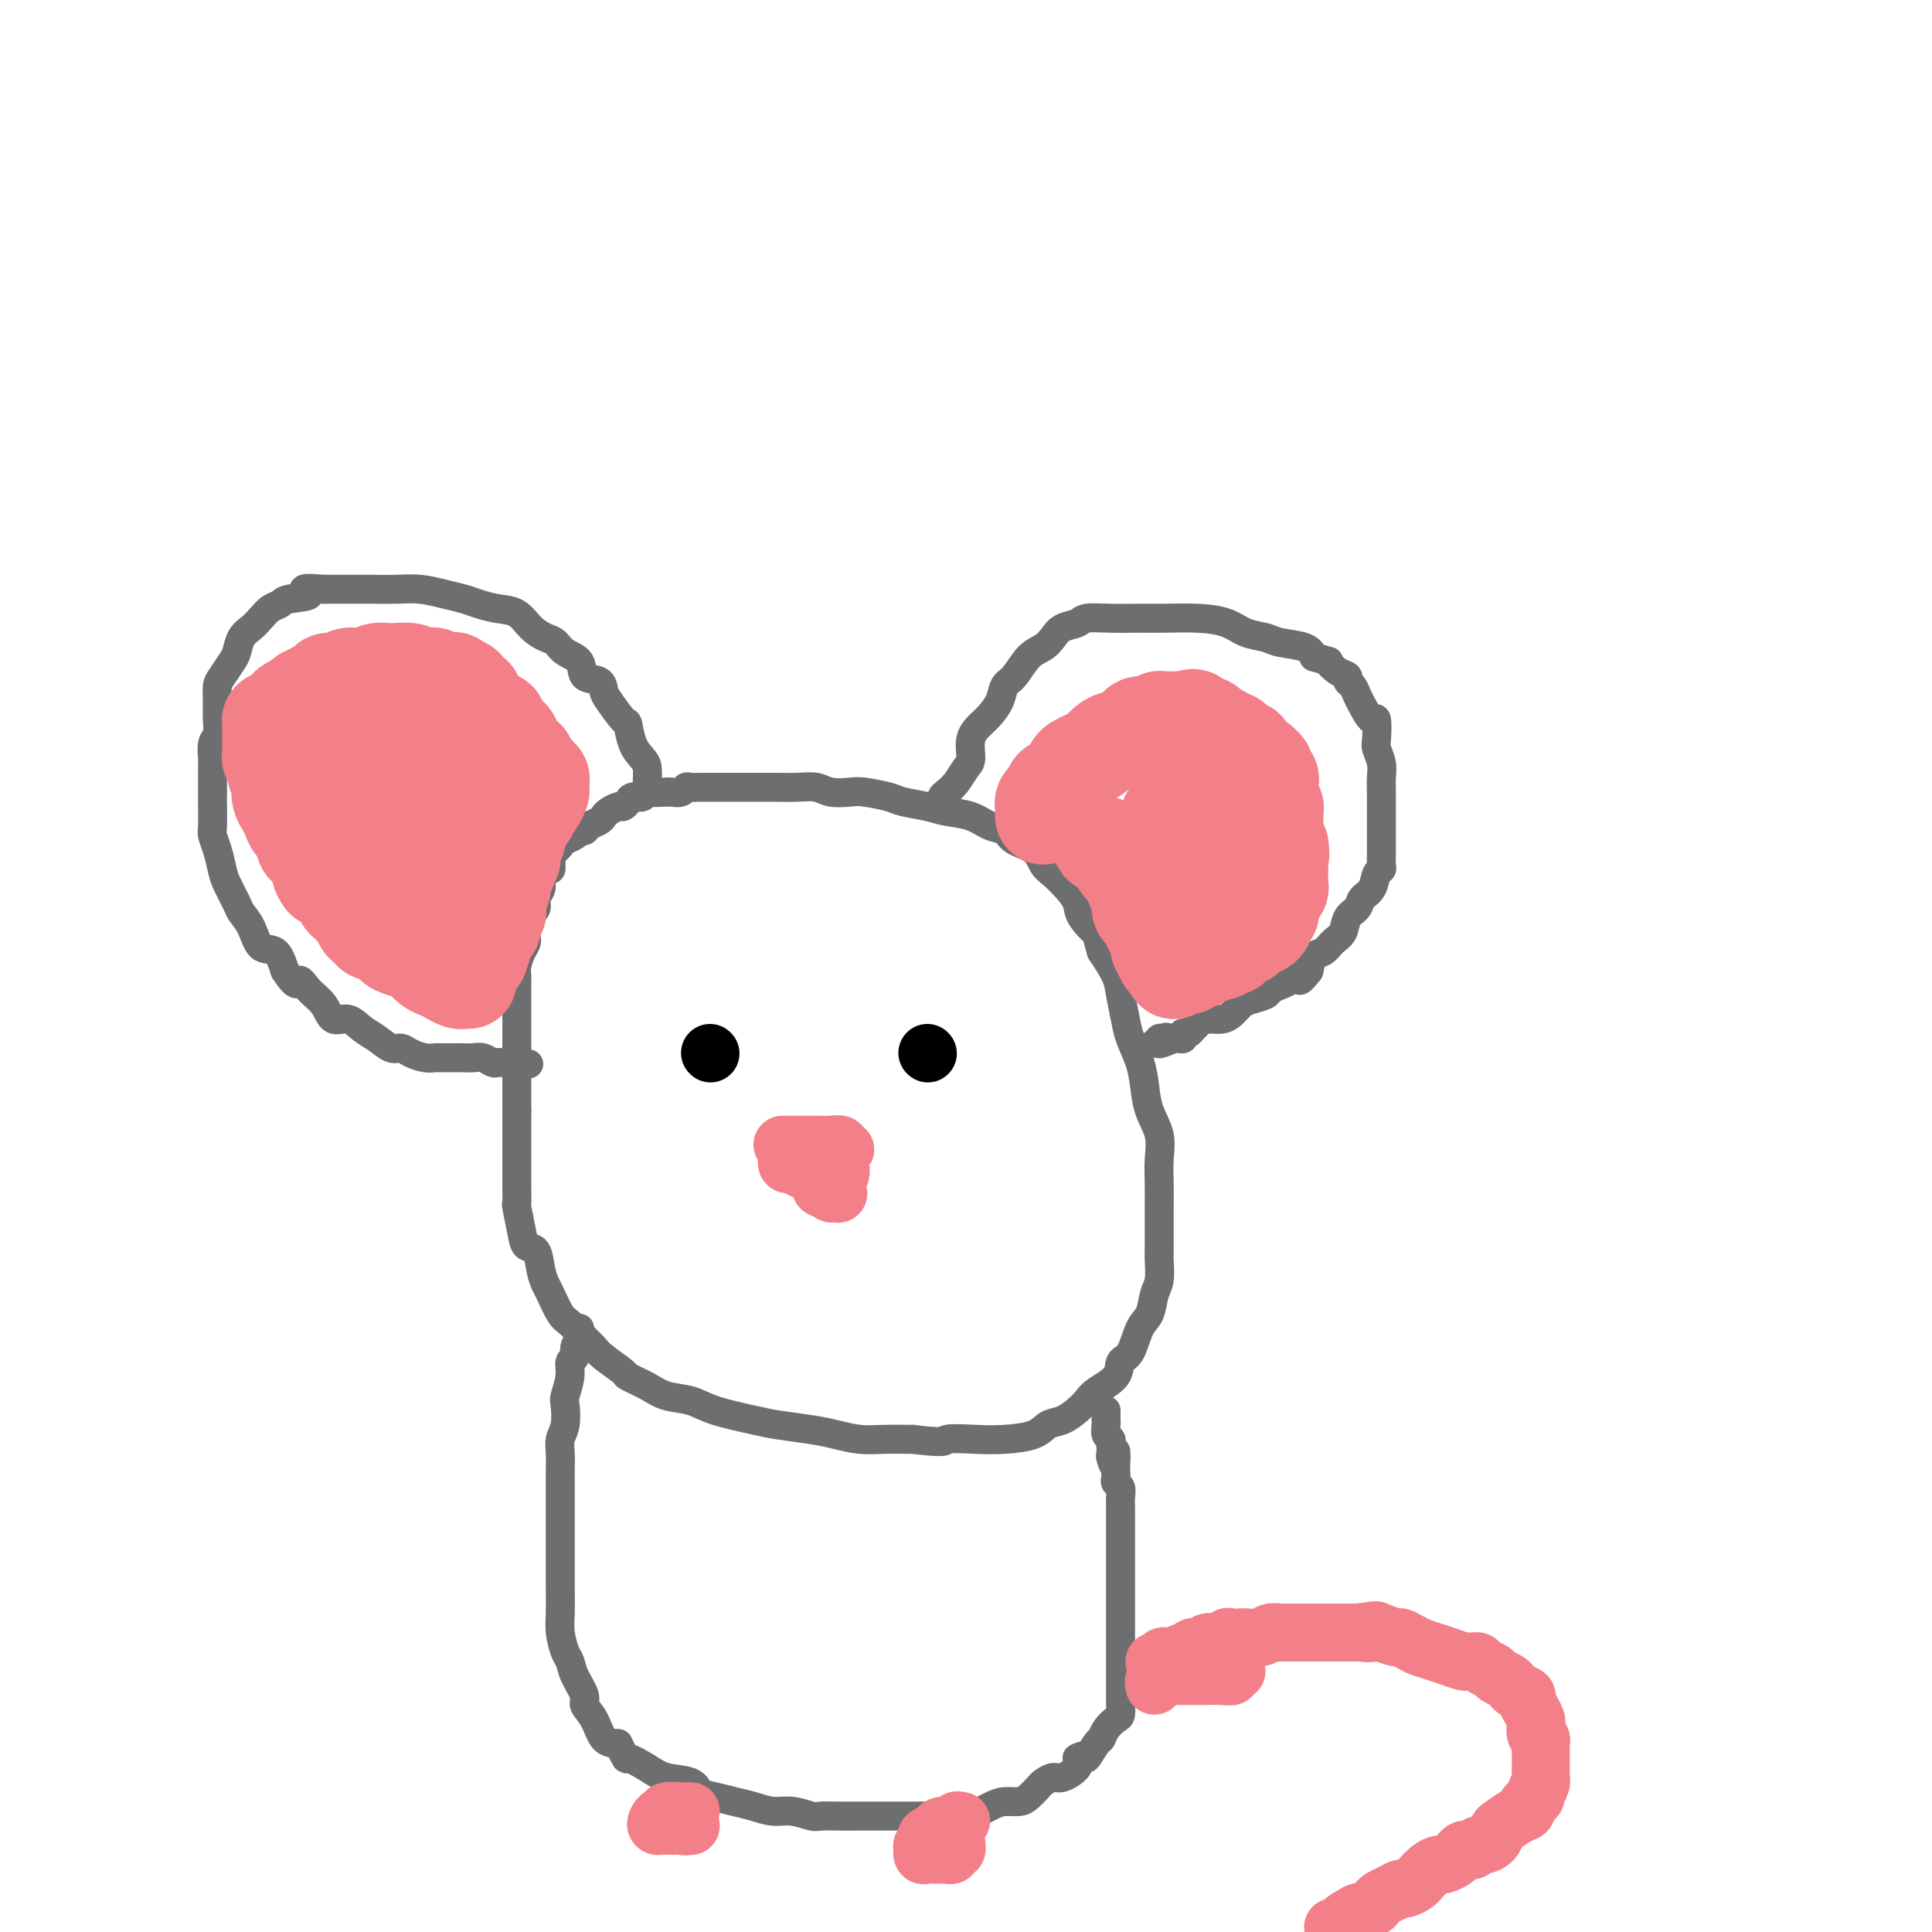 <svg viewBox='0 0 400 400' version='1.1' xmlns='http://www.w3.org/2000/svg' xmlns:xlink='http://www.w3.org/1999/xlink'><g fill='none' stroke='#6D6E70' stroke-width='6' stroke-linecap='round' stroke-linejoin='round'><path d='M116,175c-0.453,-0.097 -0.905,-0.193 -1,0c-0.095,0.193 0.168,0.677 0,1c-0.168,0.323 -0.767,0.485 -1,1c-0.233,0.515 -0.100,1.384 0,2c0.100,0.616 0.166,0.980 0,1c-0.166,0.020 -0.565,-0.303 -1,0c-0.435,0.303 -0.905,1.233 -1,2c-0.095,0.767 0.186,1.369 0,2c-0.186,0.631 -0.838,1.289 -1,2c-0.162,0.711 0.168,1.475 0,2c-0.168,0.525 -0.832,0.811 -1,1c-0.168,0.189 0.162,0.281 0,1c-0.162,0.719 -0.814,2.066 -1,3c-0.186,0.934 0.094,1.457 0,2c-0.094,0.543 -0.561,1.108 -1,2c-0.439,0.892 -0.850,2.112 -1,3c-0.150,0.888 -0.040,1.444 0,2c0.040,0.556 0.011,1.112 0,2c-0.011,0.888 -0.003,2.109 0,3c0.003,0.891 0.001,1.451 0,2c-0.001,0.549 -0.000,1.085 0,2c0.000,0.915 0.000,2.207 0,3c-0.000,0.793 -0.000,1.087 0,2c0.000,0.913 0.000,2.446 0,3c-0.000,0.554 -0.000,0.129 0,1c0.000,0.871 0.000,3.038 0,4c-0.000,0.962 -0.000,0.721 0,1c0.000,0.279 0.000,1.080 0,2c-0.000,0.920 -0.000,1.960 0,3'/><path d='M107,230c-0.000,5.178 -0.000,3.123 0,3c0.000,-0.123 0.000,1.688 0,3c-0.000,1.312 -0.001,2.127 0,3c0.001,0.873 0.003,1.805 0,3c-0.003,1.195 -0.013,2.653 0,4c0.013,1.347 0.049,2.582 0,3c-0.049,0.418 -0.182,0.019 0,1c0.182,0.981 0.679,3.341 1,5c0.321,1.659 0.466,2.616 1,3c0.534,0.384 1.456,0.194 2,1c0.544,0.806 0.711,2.610 1,4c0.289,1.390 0.700,2.368 1,3c0.300,0.632 0.490,0.918 1,2c0.510,1.082 1.342,2.960 2,4c0.658,1.040 1.144,1.242 2,2c0.856,0.758 2.083,2.072 3,3c0.917,0.928 1.526,1.470 2,2c0.474,0.530 0.814,1.049 2,2c1.186,0.951 3.220,2.334 4,3c0.780,0.666 0.308,0.615 1,1c0.692,0.385 2.548,1.206 4,2c1.452,0.794 2.499,1.561 4,2c1.501,0.439 3.454,0.552 5,1c1.546,0.448 2.684,1.233 5,2c2.316,0.767 5.809,1.516 8,2c2.191,0.484 3.081,0.704 5,1c1.919,0.296 4.868,0.668 7,1c2.132,0.332 3.448,0.625 5,1c1.552,0.375 3.341,0.832 5,1c1.659,0.168 3.188,0.048 5,0c1.812,-0.048 3.906,-0.024 6,0'/><path d='M189,298c7.638,0.930 6.234,0.256 7,0c0.766,-0.256 3.703,-0.095 6,0c2.297,0.095 3.956,0.125 6,0c2.044,-0.125 4.474,-0.404 6,-1c1.526,-0.596 2.150,-1.510 3,-2c0.850,-0.490 1.927,-0.557 3,-1c1.073,-0.443 2.142,-1.264 3,-2c0.858,-0.736 1.504,-1.387 2,-2c0.496,-0.613 0.843,-1.186 2,-2c1.157,-0.814 3.126,-1.868 4,-3c0.874,-1.132 0.654,-2.341 1,-3c0.346,-0.659 1.259,-0.769 2,-2c0.741,-1.231 1.309,-3.584 2,-5c0.691,-1.416 1.506,-1.896 2,-3c0.494,-1.104 0.668,-2.834 1,-4c0.332,-1.166 0.821,-1.770 1,-3c0.179,-1.230 0.048,-3.087 0,-4c-0.048,-0.913 -0.013,-0.883 0,-2c0.013,-1.117 0.005,-3.382 0,-5c-0.005,-1.618 -0.008,-2.588 0,-4c0.008,-1.412 0.027,-3.265 0,-5c-0.027,-1.735 -0.100,-3.351 0,-5c0.100,-1.649 0.374,-3.330 0,-5c-0.374,-1.670 -1.395,-3.330 -2,-5c-0.605,-1.670 -0.792,-3.349 -1,-5c-0.208,-1.651 -0.435,-3.273 -1,-5c-0.565,-1.727 -1.466,-3.559 -2,-5c-0.534,-1.441 -0.700,-2.489 -1,-4c-0.300,-1.511 -0.735,-3.484 -1,-5c-0.265,-1.516 -0.362,-2.576 -1,-4c-0.638,-1.424 -1.819,-3.212 -3,-5'/><path d='M228,197c-1.911,-6.641 -0.690,-4.245 -1,-4c-0.310,0.245 -2.153,-1.662 -3,-3c-0.847,-1.338 -0.700,-2.105 -1,-3c-0.300,-0.895 -1.047,-1.916 -2,-3c-0.953,-1.084 -2.113,-2.231 -3,-3c-0.887,-0.769 -1.500,-1.161 -2,-2c-0.500,-0.839 -0.887,-2.127 -2,-3c-1.113,-0.873 -2.951,-1.333 -4,-2c-1.049,-0.667 -1.307,-1.541 -2,-2c-0.693,-0.459 -1.821,-0.504 -3,-1c-1.179,-0.496 -2.410,-1.442 -4,-2c-1.590,-0.558 -3.539,-0.728 -5,-1c-1.461,-0.272 -2.434,-0.648 -4,-1c-1.566,-0.352 -3.725,-0.682 -5,-1c-1.275,-0.318 -1.667,-0.625 -3,-1c-1.333,-0.375 -3.609,-0.818 -5,-1c-1.391,-0.182 -1.898,-0.101 -3,0c-1.102,0.101 -2.798,0.223 -4,0c-1.202,-0.223 -1.911,-0.792 -3,-1c-1.089,-0.208 -2.559,-0.056 -4,0c-1.441,0.056 -2.854,0.015 -4,0c-1.146,-0.015 -2.026,-0.004 -3,0c-0.974,0.004 -2.043,0.001 -3,0c-0.957,-0.001 -1.801,-0.001 -3,0c-1.199,0.001 -2.754,0.004 -4,0c-1.246,-0.004 -2.183,-0.015 -3,0c-0.817,0.015 -1.515,0.057 -2,0c-0.485,-0.057 -0.759,-0.211 -1,0c-0.241,0.211 -0.450,0.788 -1,1c-0.550,0.212 -1.443,0.061 -2,0c-0.557,-0.061 -0.779,-0.030 -1,0'/><path d='M138,164c-5.136,0.172 -2.475,0.101 -2,0c0.475,-0.101 -1.235,-0.233 -2,0c-0.765,0.233 -0.585,0.832 -1,1c-0.415,0.168 -1.424,-0.096 -2,0c-0.576,0.096 -0.718,0.550 -1,1c-0.282,0.450 -0.705,0.894 -1,1c-0.295,0.106 -0.464,-0.127 -1,0c-0.536,0.127 -1.439,0.612 -2,1c-0.561,0.388 -0.781,0.677 -1,1c-0.219,0.323 -0.439,0.678 -1,1c-0.561,0.322 -1.463,0.611 -2,1c-0.537,0.389 -0.708,0.879 -1,1c-0.292,0.121 -0.704,-0.126 -1,0c-0.296,0.126 -0.474,0.626 -1,1c-0.526,0.374 -1.399,0.621 -2,1c-0.601,0.379 -0.932,0.889 -1,1c-0.068,0.111 0.125,-0.176 0,0c-0.125,0.176 -0.570,0.817 -1,1c-0.430,0.183 -0.846,-0.092 -1,0c-0.154,0.092 -0.045,0.550 0,1c0.045,0.450 0.026,0.891 0,1c-0.026,0.109 -0.059,-0.114 0,0c0.059,0.114 0.212,0.567 0,1c-0.212,0.433 -0.788,0.847 -1,1c-0.212,0.153 -0.061,0.044 0,0c0.061,-0.044 0.030,-0.022 0,0'/><path d='M195,166c-0.066,-0.348 -0.133,-0.696 0,-1c0.133,-0.304 0.465,-0.563 1,-1c0.535,-0.437 1.274,-1.051 2,-2c0.726,-0.949 1.440,-2.231 2,-3c0.560,-0.769 0.966,-1.024 1,-2c0.034,-0.976 -0.304,-2.675 0,-4c0.304,-1.325 1.249,-2.278 2,-3c0.751,-0.722 1.306,-1.212 2,-2c0.694,-0.788 1.526,-1.874 2,-3c0.474,-1.126 0.588,-2.293 1,-3c0.412,-0.707 1.120,-0.953 2,-2c0.880,-1.047 1.931,-2.896 3,-4c1.069,-1.104 2.157,-1.462 3,-2c0.843,-0.538 1.441,-1.254 2,-2c0.559,-0.746 1.079,-1.520 2,-2c0.921,-0.480 2.242,-0.664 3,-1c0.758,-0.336 0.953,-0.823 2,-1c1.047,-0.177 2.948,-0.046 5,0c2.052,0.046 4.256,0.005 6,0c1.744,-0.005 3.027,0.026 5,0c1.973,-0.026 4.637,-0.109 7,0c2.363,0.109 4.426,0.410 6,1c1.574,0.590 2.659,1.470 4,2c1.341,0.530 2.937,0.709 4,1c1.063,0.291 1.594,0.694 3,1c1.406,0.306 3.687,0.516 5,1c1.313,0.484 1.656,1.242 2,2'/><path d='M272,136c4.304,1.355 3.065,0.743 3,1c-0.065,0.257 1.043,1.382 2,2c0.957,0.618 1.761,0.730 2,1c0.239,0.270 -0.087,0.697 0,1c0.087,0.303 0.587,0.480 1,1c0.413,0.520 0.738,1.383 1,2c0.262,0.617 0.462,0.990 1,2c0.538,1.010 1.416,2.658 2,3c0.584,0.342 0.874,-0.621 1,0c0.126,0.621 0.086,2.826 0,4c-0.086,1.174 -0.219,1.315 0,2c0.219,0.685 0.791,1.913 1,3c0.209,1.087 0.056,2.034 0,3c-0.056,0.966 -0.015,1.952 0,3c0.015,1.048 0.004,2.157 0,3c-0.004,0.843 -0.001,1.420 0,2c0.001,0.580 0.001,1.164 0,2c-0.001,0.836 -0.004,1.924 0,3c0.004,1.076 0.013,2.140 0,3c-0.013,0.860 -0.049,1.514 0,2c0.049,0.486 0.183,0.802 0,1c-0.183,0.198 -0.683,0.279 -1,1c-0.317,0.721 -0.451,2.084 -1,3c-0.549,0.916 -1.512,1.386 -2,2c-0.488,0.614 -0.501,1.373 -1,2c-0.499,0.627 -1.485,1.122 -2,2c-0.515,0.878 -0.558,2.139 -1,3c-0.442,0.861 -1.283,1.324 -2,2c-0.717,0.676 -1.308,1.567 -2,2c-0.692,0.433 -1.483,0.410 -2,1c-0.517,0.590 -0.758,1.795 -1,3'/><path d='M271,201c-2.676,3.427 -1.867,1.496 -2,1c-0.133,-0.496 -1.208,0.445 -2,1c-0.792,0.555 -1.300,0.725 -2,1c-0.700,0.275 -1.591,0.655 -2,1c-0.409,0.345 -0.336,0.657 -1,1c-0.664,0.343 -2.066,0.719 -3,1c-0.934,0.281 -1.402,0.468 -2,1c-0.598,0.532 -1.326,1.410 -2,2c-0.674,0.590 -1.294,0.893 -2,1c-0.706,0.107 -1.500,0.019 -2,0c-0.500,-0.019 -0.708,0.032 -1,0c-0.292,-0.032 -0.670,-0.149 -1,0c-0.330,0.149 -0.614,0.562 -1,1c-0.386,0.438 -0.874,0.901 -1,1c-0.126,0.099 0.111,-0.166 0,0c-0.111,0.166 -0.569,0.762 -1,1c-0.431,0.238 -0.837,0.116 -1,0c-0.163,-0.116 -0.085,-0.227 0,0c0.085,0.227 0.177,0.792 0,1c-0.177,0.208 -0.622,0.059 -1,0c-0.378,-0.059 -0.689,-0.030 -1,0'/><path d='M243,215c-4.801,2.161 -2.802,0.565 -2,0c0.802,-0.565 0.407,-0.099 0,0c-0.407,0.099 -0.827,-0.170 -1,0c-0.173,0.170 -0.098,0.777 0,1c0.098,0.223 0.219,0.060 0,0c-0.219,-0.060 -0.777,-0.017 -1,0c-0.223,0.017 -0.112,0.009 0,0'/><path d='M134,164c0.004,-0.388 0.009,-0.777 0,-1c-0.009,-0.223 -0.030,-0.281 0,-1c0.030,-0.719 0.112,-2.098 0,-3c-0.112,-0.902 -0.419,-1.327 -1,-2c-0.581,-0.673 -1.438,-1.594 -2,-3c-0.562,-1.406 -0.831,-3.298 -1,-4c-0.169,-0.702 -0.238,-0.214 -1,-1c-0.762,-0.786 -2.216,-2.847 -3,-4c-0.784,-1.153 -0.899,-1.397 -1,-2c-0.101,-0.603 -0.187,-1.566 -1,-2c-0.813,-0.434 -2.352,-0.339 -3,-1c-0.648,-0.661 -0.403,-2.077 -1,-3c-0.597,-0.923 -2.035,-1.354 -3,-2c-0.965,-0.646 -1.457,-1.507 -2,-2c-0.543,-0.493 -1.135,-0.618 -2,-1c-0.865,-0.382 -2.002,-1.019 -3,-2c-0.998,-0.981 -1.858,-2.304 -3,-3c-1.142,-0.696 -2.566,-0.765 -4,-1c-1.434,-0.235 -2.878,-0.637 -4,-1c-1.122,-0.363 -1.921,-0.686 -3,-1c-1.079,-0.314 -2.437,-0.620 -4,-1c-1.563,-0.380 -3.332,-0.834 -5,-1c-1.668,-0.166 -3.237,-0.045 -5,0c-1.763,0.045 -3.720,0.012 -5,0c-1.280,-0.012 -1.883,-0.003 -3,0c-1.117,0.003 -2.748,0.001 -4,0c-1.252,-0.001 -2.126,-0.000 -3,0'/><path d='M67,122c-6.650,-0.594 -3.276,0.421 -3,1c0.276,0.579 -2.545,0.722 -4,1c-1.455,0.278 -1.545,0.692 -2,1c-0.455,0.308 -1.274,0.509 -2,1c-0.726,0.491 -1.359,1.271 -2,2c-0.641,0.729 -1.288,1.406 -2,2c-0.712,0.594 -1.487,1.103 -2,2c-0.513,0.897 -0.764,2.182 -1,3c-0.236,0.818 -0.456,1.170 -1,2c-0.544,0.830 -1.413,2.138 -2,3c-0.587,0.862 -0.893,1.279 -1,2c-0.107,0.721 -0.015,1.745 0,3c0.015,1.255 -0.049,2.740 0,4c0.049,1.260 0.209,2.294 0,3c-0.209,0.706 -0.788,1.084 -1,2c-0.212,0.916 -0.057,2.368 0,3c0.057,0.632 0.015,0.442 0,1c-0.015,0.558 -0.005,1.864 0,3c0.005,1.136 0.004,2.102 0,3c-0.004,0.898 -0.012,1.728 0,3c0.012,1.272 0.044,2.986 0,4c-0.044,1.014 -0.162,1.329 0,2c0.162,0.671 0.606,1.698 1,3c0.394,1.302 0.739,2.878 1,4c0.261,1.122 0.439,1.790 1,3c0.561,1.210 1.505,2.962 2,4c0.495,1.038 0.542,1.361 1,2c0.458,0.639 1.329,1.594 2,3c0.671,1.406 1.142,3.263 2,4c0.858,0.737 2.102,0.353 3,1c0.898,0.647 1.449,2.323 2,4'/><path d='M59,201c2.767,4.234 2.684,2.320 3,2c0.316,-0.320 1.032,0.954 2,2c0.968,1.046 2.187,1.865 3,3c0.813,1.135 1.218,2.585 2,3c0.782,0.415 1.939,-0.205 3,0c1.061,0.205 2.027,1.235 3,2c0.973,0.765 1.955,1.267 3,2c1.045,0.733 2.154,1.699 3,2c0.846,0.301 1.429,-0.063 2,0c0.571,0.063 1.129,0.553 2,1c0.871,0.447 2.053,0.852 3,1c0.947,0.148 1.657,0.040 2,0c0.343,-0.040 0.318,-0.012 1,0c0.682,0.012 2.070,0.007 3,0c0.930,-0.007 1.401,-0.016 2,0c0.599,0.016 1.326,0.057 2,0c0.674,-0.057 1.293,-0.211 2,0c0.707,0.211 1.500,0.789 2,1c0.500,0.211 0.708,0.057 1,0c0.292,-0.057 0.669,-0.015 1,0c0.331,0.015 0.614,0.004 1,0c0.386,-0.004 0.873,-0.001 1,0c0.127,0.001 -0.107,0.000 0,0c0.107,-0.000 0.553,-0.000 1,0'/><path d='M107,220c4.333,0.500 2.167,0.250 0,0'/></g>
<g fill='none' stroke='#F37F89' stroke-width='20' stroke-linecap='round' stroke-linejoin='round'><path d='M97,203c-0.440,0.006 -0.880,0.013 -1,0c-0.120,-0.013 0.081,-0.044 0,0c-0.081,0.044 -0.445,0.163 -1,0c-0.555,-0.163 -1.302,-0.607 -2,-1c-0.698,-0.393 -1.346,-0.735 -2,-1c-0.654,-0.265 -1.313,-0.452 -2,-1c-0.687,-0.548 -1.402,-1.456 -2,-2c-0.598,-0.544 -1.077,-0.724 -2,-1c-0.923,-0.276 -2.289,-0.649 -3,-1c-0.711,-0.351 -0.768,-0.682 -1,-1c-0.232,-0.318 -0.639,-0.624 -1,-1c-0.361,-0.376 -0.675,-0.822 -1,-1c-0.325,-0.178 -0.661,-0.089 -1,0c-0.339,0.089 -0.682,0.179 -1,0c-0.318,-0.179 -0.610,-0.625 -1,-1c-0.390,-0.375 -0.878,-0.678 -1,-1c-0.122,-0.322 0.122,-0.663 0,-1c-0.122,-0.337 -0.610,-0.672 -1,-1c-0.390,-0.328 -0.681,-0.651 -1,-1c-0.319,-0.349 -0.666,-0.723 -1,-1c-0.334,-0.277 -0.657,-0.456 -1,-1c-0.343,-0.544 -0.708,-1.454 -1,-2c-0.292,-0.546 -0.512,-0.727 -1,-1c-0.488,-0.273 -1.244,-0.636 -2,-1'/><path d='M67,182c-1.560,-2.184 -0.459,-2.143 0,-2c0.459,0.143 0.277,0.389 0,0c-0.277,-0.389 -0.649,-1.414 -1,-2c-0.351,-0.586 -0.681,-0.734 -1,-1c-0.319,-0.266 -0.628,-0.652 -1,-1c-0.372,-0.348 -0.807,-0.660 -1,-1c-0.193,-0.340 -0.146,-0.710 0,-1c0.146,-0.290 0.389,-0.500 0,-1c-0.389,-0.500 -1.411,-1.290 -2,-2c-0.589,-0.710 -0.745,-1.341 -1,-2c-0.255,-0.659 -0.608,-1.345 -1,-2c-0.392,-0.655 -0.822,-1.278 -1,-2c-0.178,-0.722 -0.104,-1.542 0,-2c0.104,-0.458 0.238,-0.556 0,-1c-0.238,-0.444 -0.848,-1.236 -1,-2c-0.152,-0.764 0.156,-1.499 0,-2c-0.156,-0.501 -0.774,-0.768 -1,-1c-0.226,-0.232 -0.060,-0.429 0,-1c0.060,-0.571 0.015,-1.516 0,-2c-0.015,-0.484 -0.001,-0.508 0,-1c0.001,-0.492 -0.010,-1.451 0,-2c0.010,-0.549 0.040,-0.686 0,-1c-0.040,-0.314 -0.151,-0.805 0,-1c0.151,-0.195 0.564,-0.094 1,0c0.436,0.094 0.894,0.180 1,0c0.106,-0.180 -0.140,-0.626 0,-1c0.140,-0.374 0.667,-0.675 1,-1c0.333,-0.325 0.471,-0.675 1,-1c0.529,-0.325 1.450,-0.626 2,-1c0.550,-0.374 0.729,-0.821 1,-1c0.271,-0.179 0.636,-0.089 1,0'/><path d='M64,144c1.352,-1.266 0.732,-0.932 1,-1c0.268,-0.068 1.423,-0.540 2,-1c0.577,-0.460 0.574,-0.908 1,-1c0.426,-0.092 1.279,0.173 2,0c0.721,-0.173 1.309,-0.782 2,-1c0.691,-0.218 1.484,-0.044 2,0c0.516,0.044 0.754,-0.041 1,0c0.246,0.041 0.501,0.207 1,0c0.499,-0.207 1.241,-0.787 2,-1c0.759,-0.213 1.534,-0.058 2,0c0.466,0.058 0.624,0.019 1,0c0.376,-0.019 0.969,-0.019 1,0c0.031,0.019 -0.501,0.057 0,0c0.501,-0.057 2.035,-0.208 3,0c0.965,0.208 1.363,0.774 2,1c0.637,0.226 1.515,0.112 2,0c0.485,-0.112 0.578,-0.222 1,0c0.422,0.222 1.174,0.777 2,1c0.826,0.223 1.727,0.115 2,0c0.273,-0.115 -0.081,-0.237 0,0c0.081,0.237 0.597,0.833 1,1c0.403,0.167 0.695,-0.097 1,0c0.305,0.097 0.625,0.553 1,1c0.375,0.447 0.806,0.884 1,1c0.194,0.116 0.151,-0.089 0,0c-0.151,0.089 -0.409,0.472 0,1c0.409,0.528 1.485,1.202 2,2c0.515,0.798 0.468,1.719 1,2c0.532,0.281 1.643,-0.078 2,0c0.357,0.078 -0.041,0.594 0,1c0.041,0.406 0.520,0.703 1,1'/><path d='M104,151c1.554,1.571 0.937,0.998 1,1c0.063,0.002 0.804,0.579 1,1c0.196,0.421 -0.154,0.686 0,1c0.154,0.314 0.811,0.675 1,1c0.189,0.325 -0.090,0.612 0,1c0.090,0.388 0.550,0.877 1,1c0.450,0.123 0.890,-0.121 1,0c0.110,0.121 -0.110,0.606 0,1c0.110,0.394 0.551,0.698 1,1c0.449,0.302 0.905,0.602 1,1c0.095,0.398 -0.171,0.895 0,1c0.171,0.105 0.779,-0.180 1,0c0.221,0.180 0.056,0.825 0,1c-0.056,0.175 -0.004,-0.122 0,0c0.004,0.122 -0.040,0.661 0,1c0.040,0.339 0.165,0.476 0,1c-0.165,0.524 -0.618,1.435 -1,2c-0.382,0.565 -0.691,0.782 -1,1'/><path d='M110,167c-0.316,1.488 -0.607,1.708 -1,2c-0.393,0.292 -0.889,0.655 -1,1c-0.111,0.345 0.163,0.671 0,1c-0.163,0.329 -0.762,0.662 -1,1c-0.238,0.338 -0.116,0.682 0,1c0.116,0.318 0.227,0.610 0,1c-0.227,0.390 -0.792,0.878 -1,1c-0.208,0.122 -0.059,-0.122 0,0c0.059,0.122 0.030,0.611 0,1c-0.030,0.389 -0.060,0.679 0,1c0.060,0.321 0.208,0.673 0,1c-0.208,0.327 -0.774,0.630 -1,1c-0.226,0.370 -0.113,0.806 0,1c0.113,0.194 0.228,0.146 0,0c-0.228,-0.146 -0.797,-0.390 -1,0c-0.203,0.390 -0.040,1.414 0,2c0.040,0.586 -0.042,0.734 0,1c0.042,0.266 0.207,0.648 0,1c-0.207,0.352 -0.788,0.673 -1,1c-0.212,0.327 -0.056,0.660 0,1c0.056,0.340 0.011,0.686 0,1c-0.011,0.314 0.012,0.594 0,1c-0.012,0.406 -0.060,0.936 0,1c0.060,0.064 0.227,-0.337 0,0c-0.227,0.337 -0.849,1.414 -1,2c-0.151,0.586 0.170,0.682 0,1c-0.170,0.318 -0.830,0.859 -1,1c-0.170,0.141 0.150,-0.117 0,0c-0.150,0.117 -0.771,0.608 -1,1c-0.229,0.392 -0.065,0.683 0,1c0.065,0.317 0.033,0.658 0,1'/><path d='M100,196c-1.503,4.471 -0.259,1.147 0,0c0.259,-1.147 -0.466,-0.118 -1,0c-0.534,0.118 -0.875,-0.674 -1,-2c-0.125,-1.326 -0.033,-3.186 0,-5c0.033,-1.814 0.009,-3.584 0,-5c-0.009,-1.416 -0.002,-2.479 0,-4c0.002,-1.521 0.001,-3.499 0,-5c-0.001,-1.501 -0.000,-2.523 0,-4c0.000,-1.477 0.001,-3.408 0,-5c-0.001,-1.592 -0.003,-2.846 0,-4c0.003,-1.154 0.011,-2.208 0,-3c-0.011,-0.792 -0.041,-1.323 0,-2c0.041,-0.677 0.152,-1.502 0,-2c-0.152,-0.498 -0.566,-0.670 -1,-1c-0.434,-0.330 -0.888,-0.819 -1,-1c-0.112,-0.181 0.118,-0.054 0,0c-0.118,0.054 -0.583,0.037 -1,0c-0.417,-0.037 -0.787,-0.093 -1,0c-0.213,0.093 -0.270,0.334 -1,1c-0.730,0.666 -2.133,1.755 -3,3c-0.867,1.245 -1.199,2.645 -2,4c-0.801,1.355 -2.071,2.664 -3,4c-0.929,1.336 -1.517,2.698 -2,4c-0.483,1.302 -0.861,2.543 -1,3c-0.139,0.457 -0.040,0.131 0,0c0.040,-0.131 0.020,-0.065 0,0'/><path d='M82,172c-2.167,2.890 -0.584,0.615 0,-1c0.584,-1.615 0.171,-2.570 0,-4c-0.171,-1.430 -0.099,-3.334 0,-5c0.099,-1.666 0.223,-3.094 0,-4c-0.223,-0.906 -0.795,-1.291 -1,-2c-0.205,-0.709 -0.044,-1.741 0,-2c0.044,-0.259 -0.031,0.254 0,1c0.031,0.746 0.166,1.725 0,3c-0.166,1.275 -0.633,2.845 -1,4c-0.367,1.155 -0.634,1.896 -1,3c-0.366,1.104 -0.830,2.570 -1,3c-0.170,0.430 -0.046,-0.178 0,-1c0.046,-0.822 0.012,-1.859 0,-3c-0.012,-1.141 -0.003,-2.385 0,-4c0.003,-1.615 -0.000,-3.602 0,-5c0.000,-1.398 0.004,-2.206 0,-3c-0.004,-0.794 -0.015,-1.572 0,-1c0.015,0.572 0.057,2.495 0,4c-0.057,1.505 -0.214,2.594 0,4c0.214,1.406 0.800,3.129 1,5c0.200,1.871 0.015,3.888 0,5c-0.015,1.112 0.138,1.318 0,1c-0.138,-0.318 -0.569,-1.159 -1,-2'/><path d='M78,168c-0.295,1.932 -1.032,-1.237 -2,-3c-0.968,-1.763 -2.166,-2.119 -3,-3c-0.834,-0.881 -1.305,-2.286 -2,-3c-0.695,-0.714 -1.615,-0.737 -2,-1c-0.385,-0.263 -0.234,-0.767 0,0c0.234,0.767 0.553,2.805 1,4c0.447,1.195 1.023,1.546 2,3c0.977,1.454 2.357,4.011 4,6c1.643,1.989 3.551,3.412 5,5c1.449,1.588 2.441,3.342 3,4c0.559,0.658 0.686,0.219 1,0c0.314,-0.219 0.816,-0.217 1,0c0.184,0.217 0.049,0.649 0,0c-0.049,-0.649 -0.013,-2.379 0,-4c0.013,-1.621 0.004,-3.133 0,-4c-0.004,-0.867 -0.003,-1.090 0,-1c0.003,0.090 0.008,0.493 0,1c-0.008,0.507 -0.030,1.116 0,3c0.030,1.884 0.113,5.041 0,8c-0.113,2.959 -0.423,5.721 0,8c0.423,2.279 1.577,4.075 2,5c0.423,0.925 0.113,0.979 0,1c-0.113,0.021 -0.030,0.008 0,0c0.030,-0.008 0.008,-0.013 0,-1c-0.008,-0.987 -0.002,-2.958 0,-5c0.002,-2.042 0.001,-4.155 0,-6c-0.001,-1.845 -0.000,-3.423 0,-5'/><path d='M88,180c-0.222,-3.156 -0.778,-3.044 -1,-3c-0.222,0.044 -0.111,0.022 0,0'/><path d='M216,169c-0.006,-0.333 -0.011,-0.667 0,-1c0.011,-0.333 0.040,-0.667 0,-1c-0.040,-0.333 -0.147,-0.667 0,-1c0.147,-0.333 0.550,-0.666 1,-1c0.450,-0.334 0.947,-0.671 1,-1c0.053,-0.329 -0.337,-0.651 0,-1c0.337,-0.349 1.403,-0.724 2,-1c0.597,-0.276 0.726,-0.454 1,-1c0.274,-0.546 0.692,-1.459 1,-2c0.308,-0.541 0.506,-0.709 1,-1c0.494,-0.291 1.283,-0.704 2,-1c0.717,-0.296 1.362,-0.475 2,-1c0.638,-0.525 1.270,-1.397 2,-2c0.730,-0.603 1.557,-0.936 2,-1c0.443,-0.064 0.502,0.142 1,0c0.498,-0.142 1.433,-0.630 2,-1c0.567,-0.370 0.764,-0.621 1,-1c0.236,-0.379 0.511,-0.886 1,-1c0.489,-0.114 1.191,0.166 2,0c0.809,-0.166 1.726,-0.776 2,-1c0.274,-0.224 -0.095,-0.060 0,0c0.095,0.060 0.654,0.016 1,0c0.346,-0.016 0.478,-0.004 1,0c0.522,0.004 1.435,0.001 2,0c0.565,-0.001 0.783,-0.001 1,0'/><path d='M245,149c2.903,-0.838 2.162,-0.432 2,0c-0.162,0.432 0.257,0.890 1,1c0.743,0.110 1.810,-0.129 2,0c0.190,0.129 -0.496,0.626 0,1c0.496,0.374 2.174,0.626 3,1c0.826,0.374 0.800,0.870 1,1c0.200,0.130 0.627,-0.106 1,0c0.373,0.106 0.691,0.553 1,1c0.309,0.447 0.607,0.894 1,1c0.393,0.106 0.880,-0.129 1,0c0.120,0.129 -0.127,0.622 0,1c0.127,0.378 0.626,0.640 1,1c0.374,0.360 0.621,0.817 1,1c0.379,0.183 0.890,0.090 1,0c0.110,-0.090 -0.181,-0.179 0,0c0.181,0.179 0.833,0.625 1,1c0.167,0.375 -0.151,0.678 0,1c0.151,0.322 0.773,0.664 1,1c0.227,0.336 0.060,0.667 0,1c-0.060,0.333 -0.012,0.667 0,1c0.012,0.333 -0.011,0.666 0,1c0.011,0.334 0.055,0.671 0,1c-0.055,0.329 -0.211,0.651 0,1c0.211,0.349 0.789,0.724 1,1c0.211,0.276 0.056,0.454 0,1c-0.056,0.546 -0.011,1.460 0,2c0.011,0.540 -0.011,0.705 0,1c0.011,0.295 0.054,0.718 0,1c-0.054,0.282 -0.207,0.422 0,1c0.207,0.578 0.773,1.594 1,2c0.227,0.406 0.113,0.203 0,0'/><path d='M265,175c0.464,2.746 0.124,2.111 0,2c-0.124,-0.111 -0.034,0.302 0,1c0.034,0.698 0.010,1.680 0,2c-0.010,0.320 -0.007,-0.021 0,0c0.007,0.021 0.017,0.405 0,1c-0.017,0.595 -0.061,1.402 0,2c0.061,0.598 0.227,0.986 0,1c-0.227,0.014 -0.846,-0.346 -1,0c-0.154,0.346 0.156,1.398 0,2c-0.156,0.602 -0.778,0.753 -1,1c-0.222,0.247 -0.045,0.591 0,1c0.045,0.409 -0.044,0.884 0,1c0.044,0.116 0.219,-0.128 0,0c-0.219,0.128 -0.832,0.627 -1,1c-0.168,0.373 0.109,0.621 0,1c-0.109,0.379 -0.603,0.890 -1,1c-0.397,0.110 -0.698,-0.182 -1,0c-0.302,0.182 -0.605,0.836 -1,1c-0.395,0.164 -0.880,-0.163 -1,0c-0.120,0.163 0.127,0.814 0,1c-0.127,0.186 -0.626,-0.093 -1,0c-0.374,0.093 -0.621,0.560 -1,1c-0.379,0.440 -0.889,0.854 -1,1c-0.111,0.146 0.178,0.025 0,0c-0.178,-0.025 -0.821,0.046 -1,0c-0.179,-0.046 0.107,-0.208 0,0c-0.107,0.208 -0.606,0.788 -1,1c-0.394,0.212 -0.683,0.057 -1,0c-0.317,-0.057 -0.662,-0.016 -1,0c-0.338,0.016 -0.669,0.008 -1,0'/><path d='M250,197c-1.807,1.325 -0.326,1.139 0,1c0.326,-0.139 -0.504,-0.230 -1,0c-0.496,0.230 -0.659,0.779 -1,1c-0.341,0.221 -0.861,0.112 -1,0c-0.139,-0.112 0.103,-0.228 0,0c-0.103,0.228 -0.553,0.798 -1,1c-0.447,0.202 -0.893,0.035 -1,0c-0.107,-0.035 0.126,0.063 0,0c-0.126,-0.063 -0.611,-0.286 -1,0c-0.389,0.286 -0.683,1.082 -1,1c-0.317,-0.082 -0.659,-1.041 -1,-2'/><path d='M242,199c-1.460,-0.159 -1.109,-1.557 -1,-2c0.109,-0.443 -0.022,0.071 0,0c0.022,-0.071 0.199,-0.725 0,-1c-0.199,-0.275 -0.774,-0.170 -1,0c-0.226,0.170 -0.102,0.406 0,0c0.102,-0.406 0.181,-1.455 0,-2c-0.181,-0.545 -0.622,-0.587 -1,-1c-0.378,-0.413 -0.694,-1.196 -1,-2c-0.306,-0.804 -0.603,-1.629 -1,-2c-0.397,-0.371 -0.895,-0.288 -1,-1c-0.105,-0.712 0.182,-2.219 0,-3c-0.182,-0.781 -0.832,-0.836 -1,-1c-0.168,-0.164 0.148,-0.436 0,-1c-0.148,-0.564 -0.758,-1.418 -1,-2c-0.242,-0.582 -0.116,-0.892 0,-1c0.116,-0.108 0.224,-0.014 0,0c-0.224,0.014 -0.778,-0.051 -1,0c-0.222,0.051 -0.111,0.220 0,0c0.111,-0.220 0.222,-0.828 0,-1c-0.222,-0.172 -0.778,0.094 -1,0c-0.222,-0.094 -0.111,-0.547 0,-1'/><path d='M232,178c-1.544,-3.183 -0.403,-0.642 0,0c0.403,0.642 0.067,-0.616 0,-1c-0.067,-0.384 0.136,0.107 0,0c-0.136,-0.107 -0.612,-0.813 -1,-1c-0.388,-0.187 -0.689,0.145 -1,0c-0.311,-0.145 -0.631,-0.769 -1,-1c-0.369,-0.231 -0.785,-0.071 -1,0c-0.215,0.071 -0.227,0.051 0,0c0.227,-0.051 0.694,-0.135 1,0c0.306,0.135 0.450,0.488 1,1c0.550,0.512 1.505,1.185 2,2c0.495,0.815 0.528,1.774 1,2c0.472,0.226 1.382,-0.282 2,0c0.618,0.282 0.943,1.353 1,2c0.057,0.647 -0.152,0.870 0,1c0.152,0.130 0.667,0.168 1,0c0.333,-0.168 0.484,-0.542 1,-1c0.516,-0.458 1.396,-0.999 2,-2c0.604,-1.001 0.932,-2.462 1,-4c0.068,-1.538 -0.123,-3.154 0,-4c0.123,-0.846 0.562,-0.923 1,-1'/><path d='M242,171c0.864,-2.300 0.024,-2.049 0,-2c-0.024,0.049 0.768,-0.103 1,0c0.232,0.103 -0.095,0.462 0,1c0.095,0.538 0.613,1.254 1,2c0.387,0.746 0.643,1.522 1,2c0.357,0.478 0.814,0.659 1,1c0.186,0.341 0.102,0.841 0,1c-0.102,0.159 -0.223,-0.024 0,-1c0.223,-0.976 0.791,-2.746 1,-4c0.209,-1.254 0.058,-1.994 0,-3c-0.058,-1.006 -0.023,-2.279 0,-3c0.023,-0.721 0.034,-0.891 0,-1c-0.034,-0.109 -0.114,-0.158 0,0c0.114,0.158 0.423,0.523 1,1c0.577,0.477 1.422,1.067 2,2c0.578,0.933 0.887,2.209 1,3c0.113,0.791 0.029,1.096 0,1c-0.029,-0.096 -0.002,-0.592 0,-1c0.002,-0.408 -0.020,-0.728 0,-1c0.020,-0.272 0.082,-0.496 0,-1c-0.082,-0.504 -0.309,-1.287 0,-1c0.309,0.287 1.155,1.643 2,3'/><path d='M253,170c1.094,1.259 0.830,1.907 1,3c0.170,1.093 0.774,2.633 1,4c0.226,1.367 0.076,2.562 0,3c-0.076,0.438 -0.077,0.117 0,0c0.077,-0.117 0.231,-0.032 0,0c-0.231,0.032 -0.846,0.010 -1,0c-0.154,-0.010 0.152,-0.009 0,0c-0.152,0.009 -0.762,0.027 -1,0c-0.238,-0.027 -0.102,-0.098 0,0c0.102,0.098 0.171,0.366 0,1c-0.171,0.634 -0.582,1.635 -1,3c-0.418,1.365 -0.844,3.095 -1,4c-0.156,0.905 -0.042,0.987 0,1c0.042,0.013 0.011,-0.041 0,0c-0.011,0.041 -0.003,0.179 0,0c0.003,-0.179 0.001,-0.675 0,-1c-0.001,-0.325 -0.000,-0.479 0,-1c0.000,-0.521 0.000,-1.410 0,-2c-0.000,-0.590 -0.000,-0.883 0,-1c0.000,-0.117 0.000,-0.059 0,0'/></g>
<g fill='none' stroke='#6D6E70' stroke-width='6' stroke-linecap='round' stroke-linejoin='round'><path d='M120,275c-0.033,0.355 -0.065,0.710 0,1c0.065,0.290 0.229,0.516 0,1c-0.229,0.484 -0.850,1.226 -1,2c-0.150,0.774 0.170,1.581 0,2c-0.170,0.419 -0.829,0.451 -1,1c-0.171,0.549 0.147,1.617 0,3c-0.147,1.383 -0.757,3.083 -1,4c-0.243,0.917 -0.118,1.051 0,2c0.118,0.949 0.228,2.715 0,4c-0.228,1.285 -0.793,2.091 -1,3c-0.207,0.909 -0.055,1.923 0,3c0.055,1.077 0.015,2.217 0,3c-0.015,0.783 -0.004,1.210 0,2c0.004,0.790 0.001,1.943 0,3c-0.001,1.057 -0.000,2.019 0,3c0.000,0.981 0.000,1.983 0,3c-0.000,1.017 0.000,2.050 0,3c-0.000,0.950 -0.001,1.817 0,3c0.001,1.183 0.003,2.681 0,4c-0.003,1.319 -0.012,2.460 0,4c0.012,1.540 0.043,3.478 0,5c-0.043,1.522 -0.161,2.628 0,4c0.161,1.372 0.602,3.010 1,4c0.398,0.990 0.754,1.330 1,2c0.246,0.670 0.383,1.668 1,3c0.617,1.332 1.715,2.998 2,4c0.285,1.002 -0.243,1.341 0,2c0.243,0.659 1.258,1.639 2,3c0.742,1.361 1.212,3.103 2,4c0.788,0.897 1.894,0.948 3,1'/><path d='M128,361c2.112,4.146 1.390,3.013 2,3c0.610,-0.013 2.550,1.096 4,2c1.450,0.904 2.411,1.604 4,2c1.589,0.396 3.807,0.487 5,1c1.193,0.513 1.361,1.448 2,2c0.639,0.552 1.748,0.721 3,1c1.252,0.279 2.647,0.667 4,1c1.353,0.333 2.664,0.611 4,1c1.336,0.389 2.696,0.889 4,1c1.304,0.111 2.551,-0.166 4,0c1.449,0.166 3.100,0.777 4,1c0.900,0.223 1.049,0.060 2,0c0.951,-0.060 2.702,-0.016 4,0c1.298,0.016 2.142,0.004 3,0c0.858,-0.004 1.732,-0.001 3,0c1.268,0.001 2.932,-0.000 4,0c1.068,0.000 1.540,0.002 3,0c1.460,-0.002 3.906,-0.007 5,0c1.094,0.007 0.834,0.026 2,0c1.166,-0.026 3.758,-0.098 5,0c1.242,0.098 1.133,0.364 2,0c0.867,-0.364 2.708,-1.358 4,-2c1.292,-0.642 2.033,-0.931 3,-1c0.967,-0.069 2.160,0.082 3,0c0.840,-0.082 1.326,-0.399 2,-1c0.674,-0.601 1.537,-1.488 2,-2c0.463,-0.512 0.527,-0.651 1,-1c0.473,-0.349 1.353,-0.908 2,-1c0.647,-0.092 1.059,0.283 2,0c0.941,-0.283 2.412,-1.224 3,-2c0.588,-0.776 0.294,-1.388 0,-2'/><path d='M223,364c2.202,-1.220 1.707,0.230 2,0c0.293,-0.230 1.375,-2.141 2,-3c0.625,-0.859 0.794,-0.668 1,-1c0.206,-0.332 0.447,-1.189 1,-2c0.553,-0.811 1.416,-1.577 2,-2c0.584,-0.423 0.889,-0.501 1,-1c0.111,-0.499 0.030,-1.417 0,-2c-0.030,-0.583 -0.008,-0.830 0,-1c0.008,-0.170 0.002,-0.262 0,-1c-0.002,-0.738 -0.001,-2.121 0,-3c0.001,-0.879 0.000,-1.253 0,-2c-0.000,-0.747 -0.000,-1.865 0,-3c0.000,-1.135 0.000,-2.285 0,-3c-0.000,-0.715 -0.000,-0.995 0,-2c0.000,-1.005 0.000,-2.735 0,-4c-0.000,-1.265 -0.000,-2.064 0,-3c0.000,-0.936 -0.000,-2.008 0,-3c0.000,-0.992 0.000,-1.905 0,-3c-0.000,-1.095 -0.000,-2.372 0,-3c0.000,-0.628 0.000,-0.606 0,-1c-0.000,-0.394 -0.000,-1.205 0,-2c0.000,-0.795 0.000,-1.574 0,-2c-0.000,-0.426 -0.000,-0.498 0,-1c0.000,-0.502 0.001,-1.434 0,-2c-0.001,-0.566 -0.004,-0.768 0,-1c0.004,-0.232 0.015,-0.496 0,-1c-0.015,-0.504 -0.057,-1.248 0,-2c0.057,-0.752 0.211,-1.511 0,-2c-0.211,-0.489 -0.788,-0.709 -1,-1c-0.212,-0.291 -0.061,-0.655 0,-1c0.061,-0.345 0.030,-0.673 0,-1'/><path d='M231,305c-0.094,-7.831 0.171,-3.408 0,-2c-0.171,1.408 -0.777,-0.200 -1,-1c-0.223,-0.800 -0.064,-0.791 0,-1c0.064,-0.209 0.031,-0.637 0,-1c-0.031,-0.363 -0.061,-0.662 0,-1c0.061,-0.338 0.212,-0.717 0,-1c-0.212,-0.283 -0.789,-0.471 -1,-1c-0.211,-0.529 -0.057,-1.399 0,-2c0.057,-0.601 0.015,-0.932 0,-1c-0.015,-0.068 -0.004,0.126 0,0c0.004,-0.126 0.001,-0.572 0,-1c-0.001,-0.428 -0.000,-0.836 0,-1c0.000,-0.164 0.000,-0.082 0,0'/></g>
<g fill='none' stroke='#F37F89' stroke-width='12' stroke-linecap='round' stroke-linejoin='round'><path d='M239,344c0.452,0.008 0.904,0.016 1,0c0.096,-0.016 -0.165,-0.056 0,0c0.165,0.056 0.755,0.207 1,0c0.245,-0.207 0.146,-0.772 0,-1c-0.146,-0.228 -0.339,-0.118 0,0c0.339,0.118 1.208,0.243 2,0c0.792,-0.243 1.505,-0.854 2,-1c0.495,-0.146 0.770,0.172 1,0c0.230,-0.172 0.415,-0.834 1,-1c0.585,-0.166 1.570,0.166 2,0c0.430,-0.166 0.304,-0.829 1,-1c0.696,-0.171 2.212,0.150 3,0c0.788,-0.150 0.848,-0.771 1,-1c0.152,-0.229 0.397,-0.065 1,0c0.603,0.065 1.566,0.032 2,0c0.434,-0.032 0.340,-0.061 1,0c0.660,0.061 2.074,0.212 3,0c0.926,-0.212 1.365,-0.789 2,-1c0.635,-0.211 1.464,-0.057 2,0c0.536,0.057 0.777,0.015 1,0c0.223,-0.015 0.429,-0.004 1,0c0.571,0.004 1.508,0.001 2,0c0.492,-0.001 0.541,-0.000 1,0c0.459,0.000 1.330,0.000 2,0c0.670,-0.000 1.138,-0.000 2,0c0.862,0.000 2.117,0.000 3,0c0.883,-0.000 1.395,-0.000 2,0c0.605,0.000 1.302,0.000 2,0'/><path d='M281,338c6.833,-0.933 2.915,-0.265 2,0c-0.915,0.265 1.173,0.126 2,0c0.827,-0.126 0.395,-0.241 1,0c0.605,0.241 2.248,0.838 3,1c0.752,0.162 0.613,-0.112 1,0c0.387,0.112 1.302,0.608 2,1c0.698,0.392 1.181,0.679 2,1c0.819,0.321 1.974,0.675 3,1c1.026,0.325 1.924,0.622 3,1c1.076,0.378 2.329,0.836 3,1c0.671,0.164 0.761,0.033 1,0c0.239,-0.033 0.626,0.033 1,0c0.374,-0.033 0.734,-0.163 1,0c0.266,0.163 0.439,0.621 1,1c0.561,0.379 1.511,0.679 2,1c0.489,0.321 0.517,0.664 1,1c0.483,0.336 1.421,0.667 2,1c0.579,0.333 0.799,0.669 1,1c0.201,0.331 0.383,0.656 1,1c0.617,0.344 1.668,0.707 2,1c0.332,0.293 -0.056,0.516 0,1c0.056,0.484 0.555,1.229 1,2c0.445,0.771 0.837,1.568 1,2c0.163,0.432 0.096,0.500 0,1c-0.096,0.500 -0.222,1.433 0,2c0.222,0.567 0.792,0.767 1,1c0.208,0.233 0.056,0.499 0,1c-0.056,0.501 -0.015,1.237 0,2c0.015,0.763 0.004,1.551 0,2c-0.004,0.449 -0.001,0.557 0,1c0.001,0.443 0.001,1.222 0,2'/><path d='M319,368c0.138,2.112 -0.018,1.392 0,1c0.018,-0.392 0.211,-0.456 0,0c-0.211,0.456 -0.826,1.432 -1,2c-0.174,0.568 0.092,0.729 0,1c-0.092,0.271 -0.543,0.654 -1,1c-0.457,0.346 -0.921,0.655 -1,1c-0.079,0.345 0.225,0.726 0,1c-0.225,0.274 -0.981,0.442 -2,1c-1.019,0.558 -2.300,1.508 -3,2c-0.700,0.492 -0.817,0.528 -1,1c-0.183,0.472 -0.430,1.381 -1,2c-0.570,0.619 -1.462,0.950 -2,1c-0.538,0.050 -0.722,-0.180 -1,0c-0.278,0.180 -0.651,0.769 -1,1c-0.349,0.231 -0.675,0.104 -1,0c-0.325,-0.104 -0.650,-0.186 -1,0c-0.350,0.186 -0.726,0.640 -1,1c-0.274,0.360 -0.445,0.626 -1,1c-0.555,0.374 -1.493,0.856 -2,1c-0.507,0.144 -0.583,-0.050 -1,0c-0.417,0.050 -1.177,0.343 -2,1c-0.823,0.657 -1.711,1.678 -2,2c-0.289,0.322 0.022,-0.054 0,0c-0.022,0.054 -0.377,0.539 -1,1c-0.623,0.461 -1.515,0.897 -2,1c-0.485,0.103 -0.562,-0.127 -1,0c-0.438,0.127 -1.236,0.611 -2,1c-0.764,0.389 -1.493,0.681 -2,1c-0.507,0.319 -0.790,0.663 -1,1c-0.210,0.337 -0.346,0.668 -1,1c-0.654,0.332 -1.827,0.666 -3,1'/><path d='M281,396c-4.526,2.502 -1.842,1.258 -1,1c0.842,-0.258 -0.158,0.469 -1,1c-0.842,0.531 -1.526,0.866 -2,1c-0.474,0.134 -0.737,0.067 -1,0'/><path d='M239,349c-0.122,-0.453 -0.244,-0.906 0,-1c0.244,-0.094 0.855,0.171 1,0c0.145,-0.171 -0.176,-0.778 0,-1c0.176,-0.222 0.850,-0.059 1,0c0.150,0.059 -0.224,0.016 0,0c0.224,-0.016 1.045,-0.003 2,0c0.955,0.003 2.044,-0.003 3,0c0.956,0.003 1.777,0.015 3,0c1.223,-0.015 2.846,-0.055 4,0c1.154,0.055 1.839,0.207 2,0c0.161,-0.207 -0.203,-0.772 0,-1c0.203,-0.228 0.974,-0.117 1,0c0.026,0.117 -0.693,0.242 -1,0c-0.307,-0.242 -0.200,-0.849 -1,-1c-0.800,-0.151 -2.505,0.156 -4,0c-1.495,-0.156 -2.779,-0.774 -4,-1c-1.221,-0.226 -2.379,-0.061 -3,0c-0.621,0.061 -0.706,0.016 -1,0c-0.294,-0.016 -0.798,-0.005 -1,0c-0.202,0.005 -0.101,0.002 0,0'/><path d='M241,344c-2.551,-0.309 -1.429,-0.083 -1,0c0.429,0.083 0.167,0.022 0,0c-0.167,-0.022 -0.237,-0.006 0,0c0.237,0.006 0.782,0.002 1,0c0.218,-0.002 0.109,-0.001 0,0'/><path d='M143,375c-0.402,-0.009 -0.804,-0.017 -1,0c-0.196,0.017 -0.185,0.060 -1,0c-0.815,-0.060 -2.454,-0.223 -3,0c-0.546,0.223 0.001,0.830 0,1c-0.001,0.170 -0.551,-0.098 -1,0c-0.449,0.098 -0.796,0.562 -1,1c-0.204,0.438 -0.265,0.849 0,1c0.265,0.151 0.855,0.040 1,0c0.145,-0.040 -0.154,-0.011 0,0c0.154,0.011 0.762,0.003 1,0c0.238,-0.003 0.105,-0.001 0,0c-0.105,0.001 -0.182,0.002 0,0c0.182,-0.002 0.623,-0.005 1,0c0.377,0.005 0.690,0.019 1,0c0.310,-0.019 0.615,-0.072 1,0c0.385,0.072 0.848,0.268 1,0c0.152,-0.268 -0.009,-1.000 0,-1c0.009,-0.000 0.188,0.732 0,1c-0.188,0.268 -0.743,0.072 -1,0c-0.257,-0.072 -0.216,-0.021 0,0c0.216,0.021 0.608,0.010 1,0'/><path d='M142,378c1.155,0.155 1.041,0.041 1,0c-0.041,-0.041 -0.011,-0.011 0,0c0.011,0.011 0.003,0.003 0,0c-0.003,-0.003 -0.002,-0.002 0,0'/><path d='M199,377c-0.510,-0.120 -1.020,-0.239 -1,0c0.020,0.239 0.569,0.837 0,1c-0.569,0.163 -2.257,-0.110 -3,0c-0.743,0.110 -0.543,0.603 -1,1c-0.457,0.397 -1.573,0.699 -2,1c-0.427,0.301 -0.167,0.601 0,1c0.167,0.399 0.240,0.895 0,1c-0.240,0.105 -0.794,-0.182 -1,0c-0.206,0.182 -0.063,0.833 0,1c0.063,0.167 0.048,-0.152 0,0c-0.048,0.152 -0.128,0.774 0,1c0.128,0.226 0.465,0.057 1,0c0.535,-0.057 1.267,-0.001 2,0c0.733,0.001 1.468,-0.051 2,0c0.532,0.051 0.860,0.206 1,0c0.140,-0.206 0.091,-0.773 0,-1c-0.091,-0.227 -0.223,-0.113 0,0c0.223,0.113 0.803,0.227 1,0c0.197,-0.227 0.012,-0.793 0,-1c-0.012,-0.207 0.148,-0.056 0,0c-0.148,0.056 -0.603,0.015 -1,0c-0.397,-0.015 -0.735,-0.004 -1,0c-0.265,0.004 -0.456,0.001 -1,0c-0.544,-0.001 -1.441,-0.000 -2,0c-0.559,0.000 -0.779,0.000 -1,0'/><path d='M192,382c-0.774,-0.083 -0.207,0.710 0,1c0.207,0.290 0.056,0.078 0,0c-0.056,-0.078 -0.016,-0.022 0,0c0.016,0.022 0.008,0.011 0,0'/></g>
<g fill='none' stroke='#000000' stroke-width='12' stroke-linecap='round' stroke-linejoin='round'><path d='M147,218c0.000,0.000 0.100,0.100 0.1,0.1'/><path d='M192,218c0.000,0.000 0.100,0.100 0.1,0.1'/></g>
<g fill='none' stroke='#F37F89' stroke-width='12' stroke-linecap='round' stroke-linejoin='round'><path d='M162,237c0.357,-0.000 0.715,-0.000 1,0c0.285,0.000 0.499,0.000 1,0c0.501,-0.000 1.291,-0.001 2,0c0.709,0.001 1.337,0.004 2,0c0.663,-0.004 1.359,-0.015 2,0c0.641,0.015 1.226,0.057 2,0c0.774,-0.057 1.738,-0.211 2,0c0.262,0.211 -0.177,0.789 0,1c0.177,0.211 0.969,0.057 1,0c0.031,-0.057 -0.699,-0.015 -1,0c-0.301,0.015 -0.175,0.004 -1,0c-0.825,-0.004 -2.603,-0.001 -4,0c-1.397,0.001 -2.415,0.000 -3,0c-0.585,-0.000 -0.739,-0.000 -1,0c-0.261,0.000 -0.631,0.000 -1,0'/><path d='M164,238c-1.777,0.337 -1.218,0.679 -1,1c0.218,0.321 0.096,0.621 0,1c-0.096,0.379 -0.167,0.836 0,1c0.167,0.164 0.570,0.034 1,0c0.430,-0.034 0.885,0.029 1,0c0.115,-0.029 -0.110,-0.151 0,0c0.110,0.151 0.555,0.576 1,1'/><path d='M166,242c0.548,0.614 0.918,0.149 1,0c0.082,-0.149 -0.123,0.017 0,0c0.123,-0.017 0.573,-0.216 1,0c0.427,0.216 0.832,0.846 1,1c0.168,0.154 0.098,-0.170 0,0c-0.098,0.170 -0.223,0.834 0,1c0.223,0.166 0.796,-0.166 1,0c0.204,0.166 0.040,0.829 0,1c-0.040,0.171 0.046,-0.151 0,0c-0.046,0.151 -0.223,0.776 0,1c0.223,0.224 0.847,0.046 1,0c0.153,-0.046 -0.165,0.039 0,0c0.165,-0.039 0.814,-0.203 1,0c0.186,0.203 -0.090,0.772 0,1c0.090,0.228 0.545,0.114 1,0'/><path d='M173,247c1.099,0.580 0.347,-0.472 0,-1c-0.347,-0.528 -0.289,-0.534 0,-1c0.289,-0.466 0.810,-1.393 1,-2c0.190,-0.607 0.051,-0.895 0,-1c-0.051,-0.105 -0.014,-0.028 0,0c0.014,0.028 0.004,0.008 0,0c-0.004,-0.008 -0.002,-0.004 0,0'/></g>
</svg>